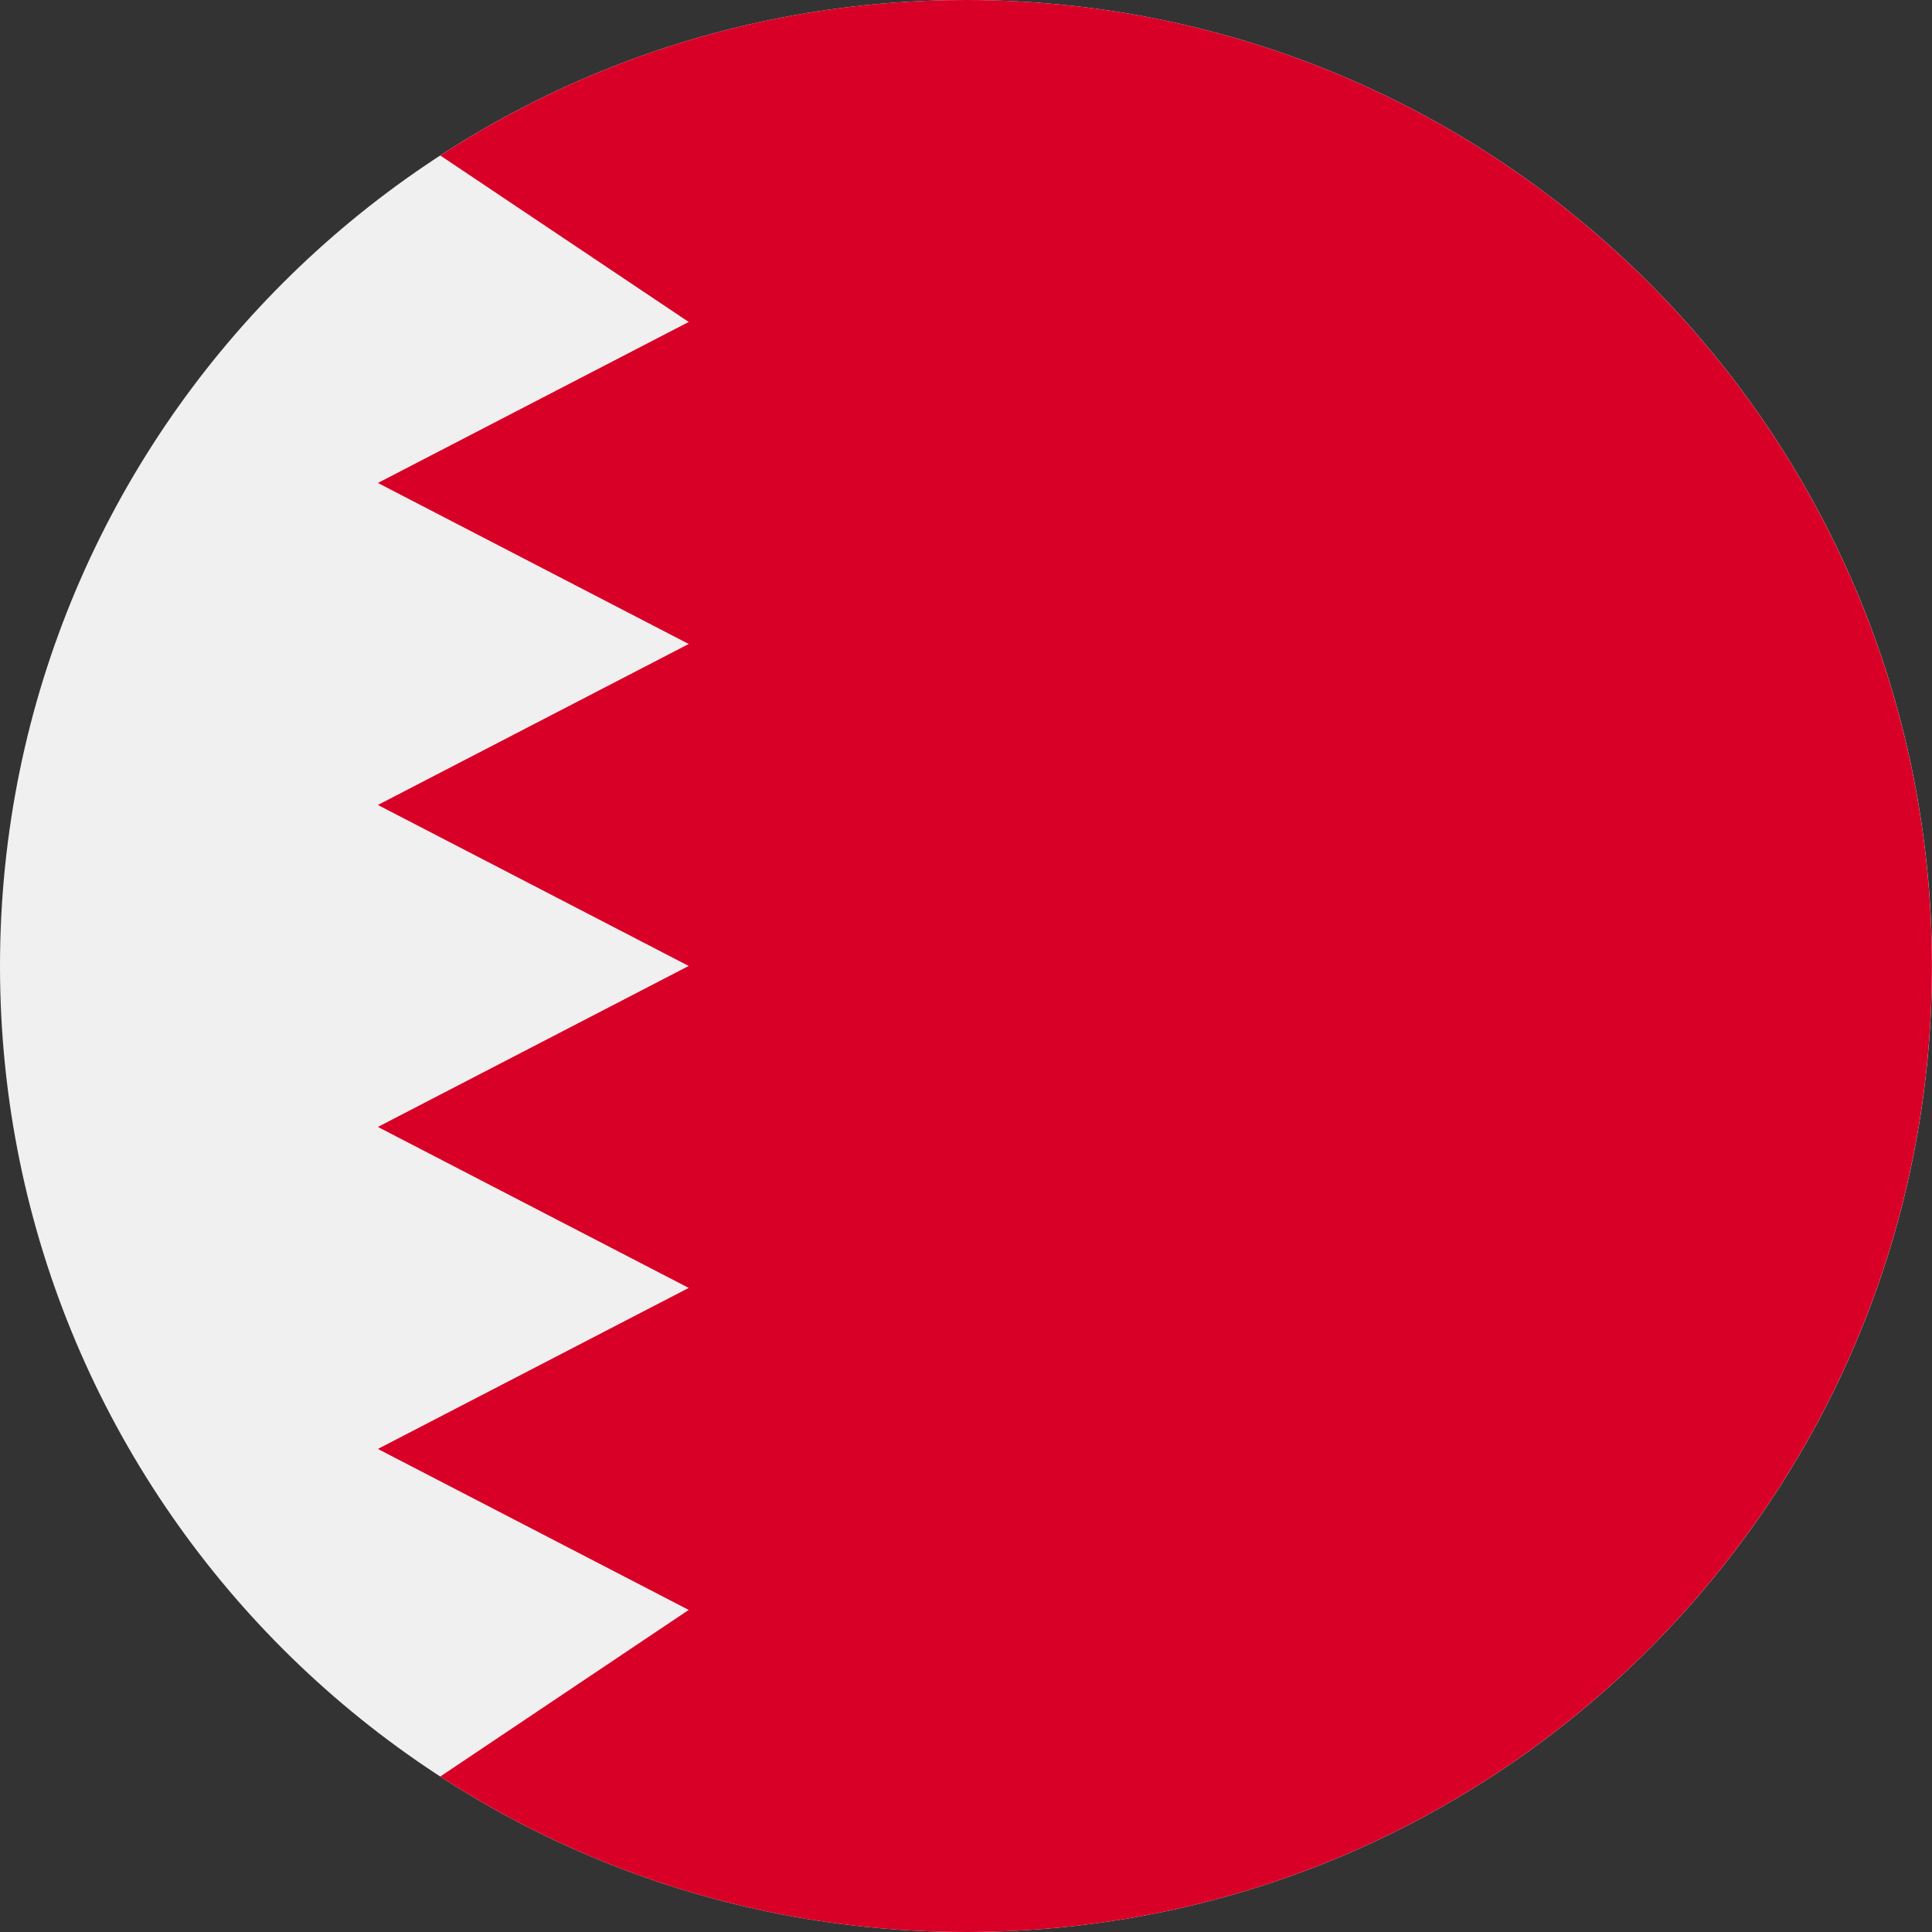 <svg width="40" height="40" viewBox="0 0 40 40" fill="none" xmlns="http://www.w3.org/2000/svg">
<rect x="0" y="0" width="40" height="40" fill="#333333" stroke="none"/>
<g clip-path="url(#clip0_11450_203807)">
<path d="M20 40C31.046 40 40 31.046 40 20C40 8.954 31.046 0 20 0C8.954 0 0 8.954 0 20C0 31.046 8.954 40 20 40Z" fill="#F0F0F0"/>
<path d="M19.998 0C15.984 0 12.248 1.183 9.115 3.219L14.259 6.666L7.824 9.999L14.259 13.333L7.824 16.666L14.259 19.999L7.824 23.332L14.259 26.665L7.824 29.999L14.259 33.332L9.115 36.781C12.247 38.817 15.984 40 19.998 40C31.044 40 39.998 31.046 39.998 20C39.998 8.954 31.044 0 19.998 0Z" fill="#D80027"/>
</g>
<defs>
<clipPath id="clip0_11450_203807">
<rect width="40" height="40" fill="white"/>
</clipPath>
</defs>
</svg>
